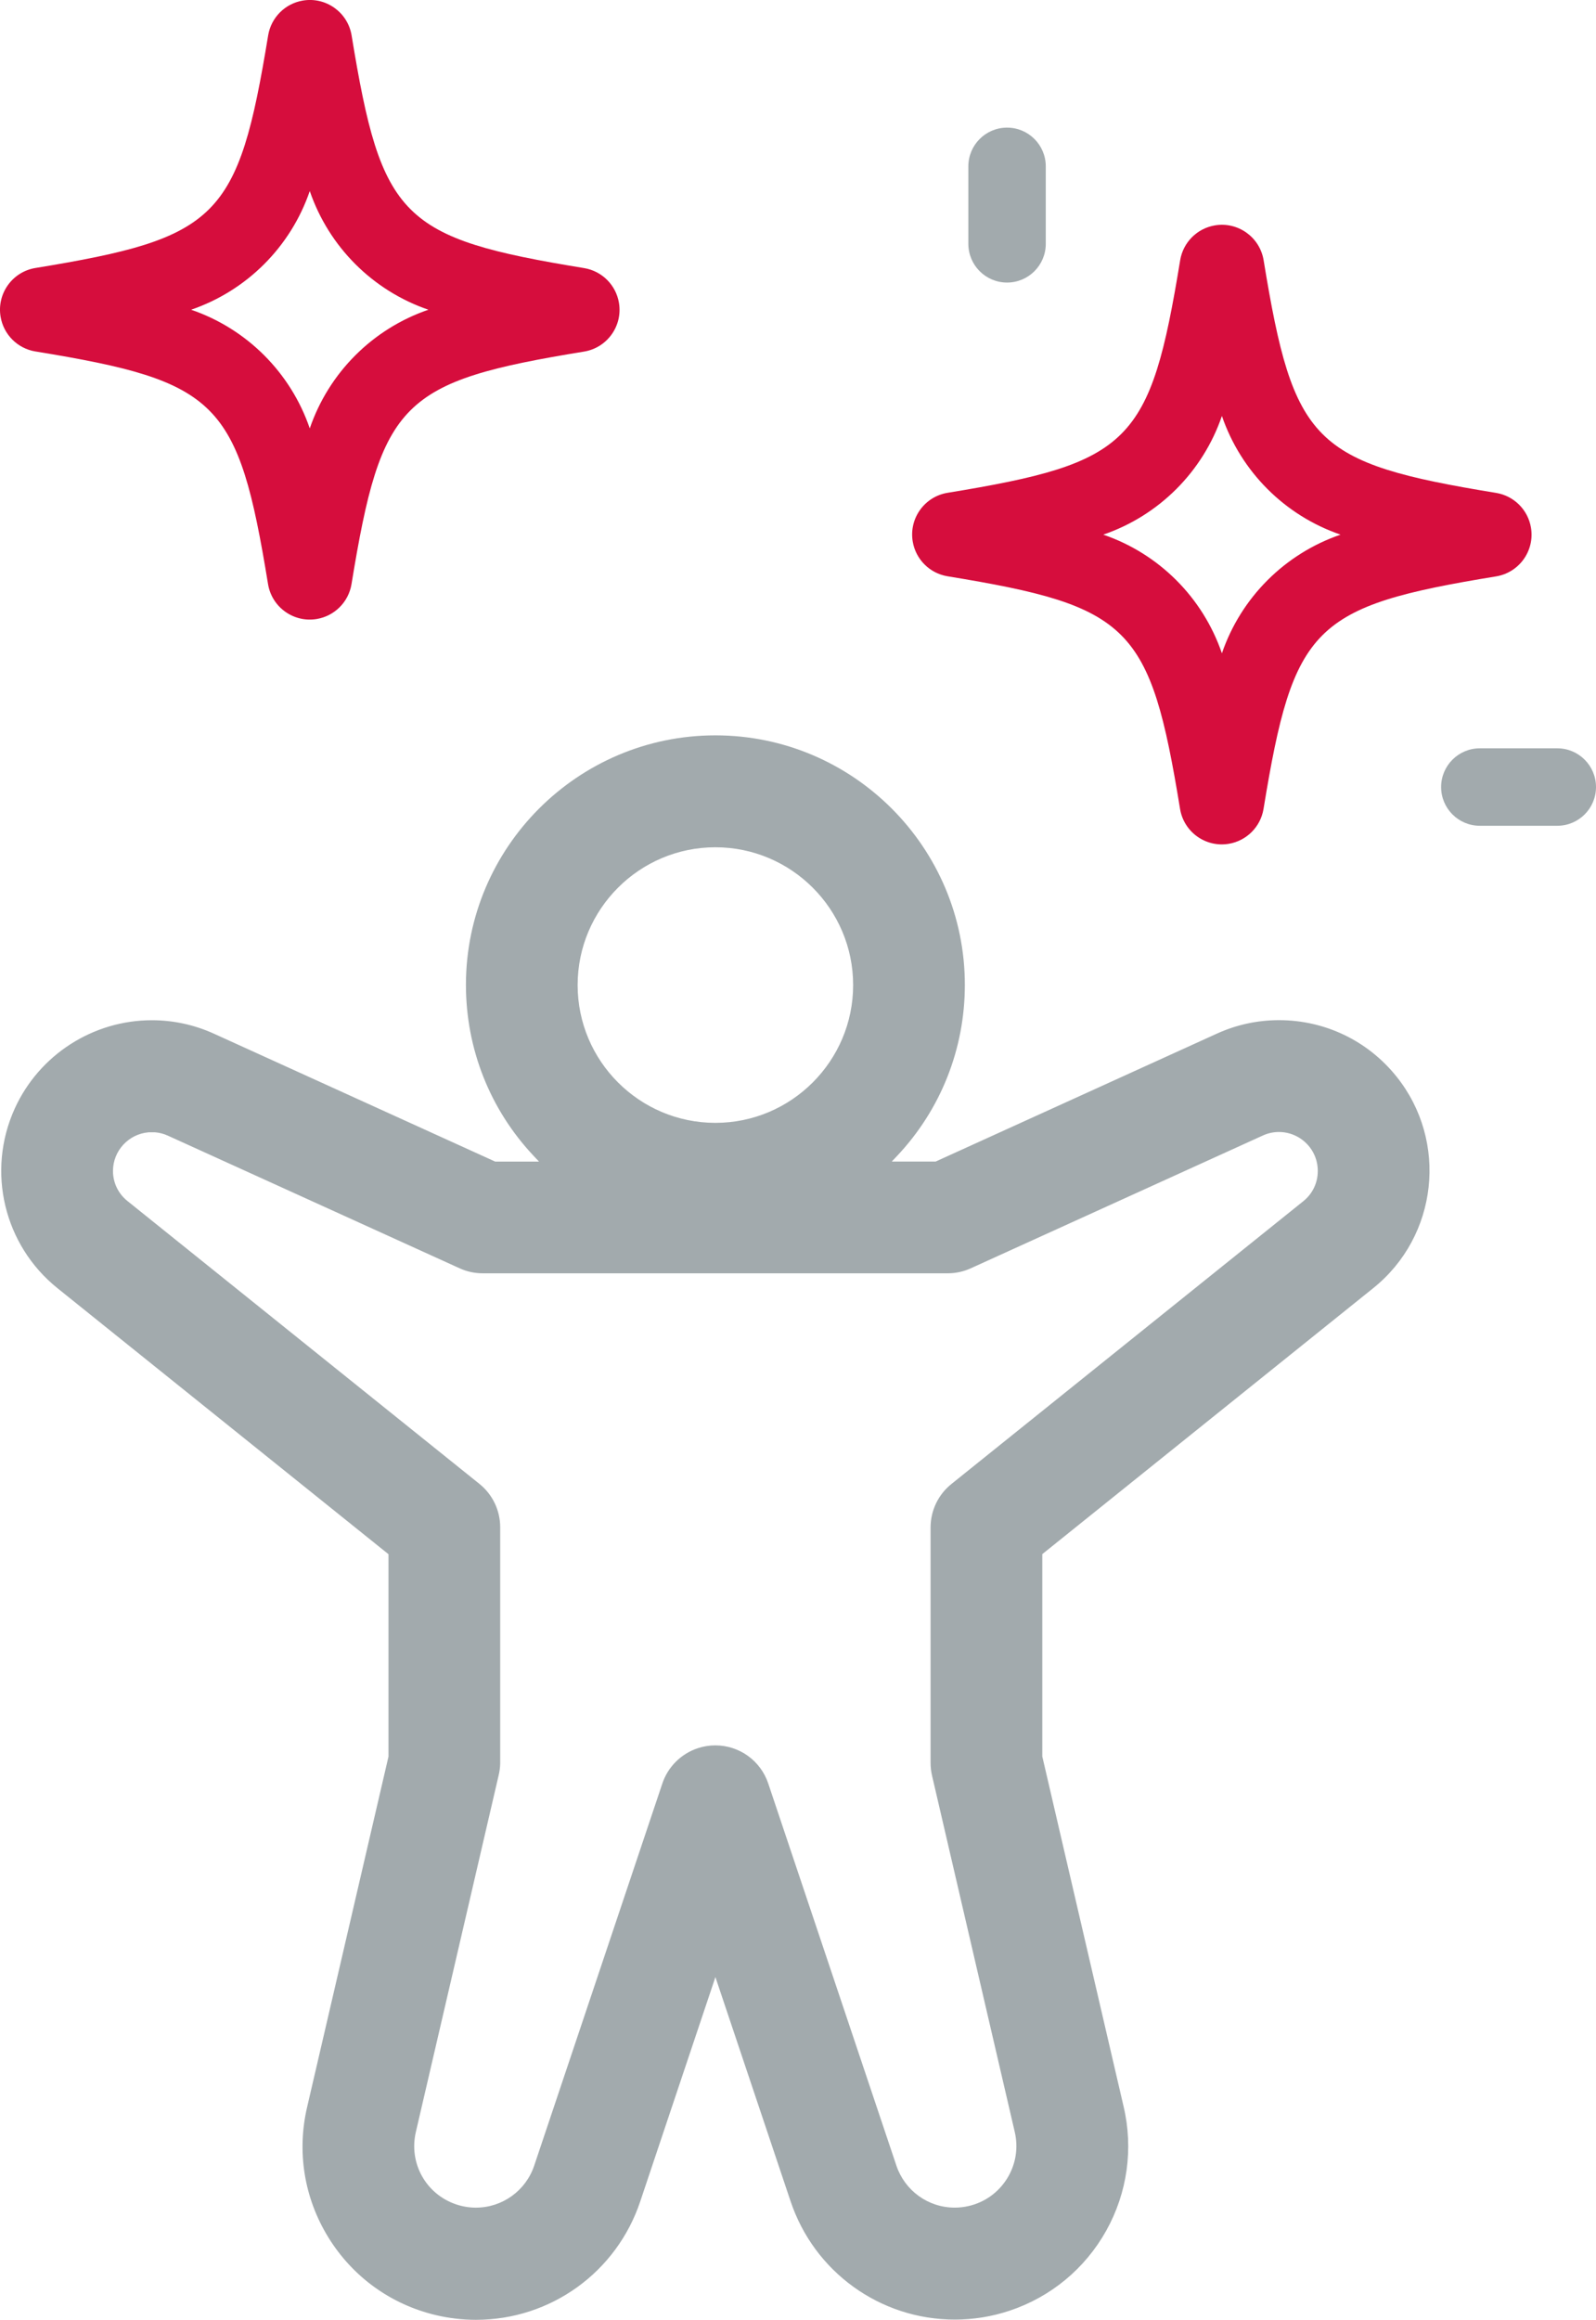 <?xml version="1.0" encoding="UTF-8"?><svg id="a" xmlns="http://www.w3.org/2000/svg" viewBox="0 0 931.63 1353.74"><defs><style>.b{fill:#a2aaad;}.b,.c{stroke-width:0px;}.c{fill:#d60d3d;}</style></defs><path class="b" d="M277.84,1353.74c-7.82,0-15.68-.92-23.35-2.73-26.29-6.22-48.59-22.31-62.78-45.3-14.19-22.99-18.58-50.13-12.36-76.43l47.42-204.21v-118.1l-193.2-155.22c-31.32-25.16-41.59-68.28-24.96-104.86,14.23-31.3,45.65-51.53,80.04-51.53,12.57,0,24.79,2.66,36.31,7.89l164.09,74.6h25.59l-3.17-3.37c-25.49-27.06-39.51-62.52-39.49-99.85.06-80.23,65.38-145.51,145.61-145.51h.11c80.29.06,145.57,65.43,145.51,145.72-.03,37.24-14.05,72.62-39.49,99.63l-3.17,3.37h25.59l164.09-74.62c11.51-5.24,23.75-7.9,36.37-7.9,26.81,0,51.79,11.99,68.56,32.89,30.31,37.79,24.22,93.18-13.57,123.49l-193.17,155.21v118.1l47.43,204.16c5.83,24.64,2.24,50.4-10.11,72.54-12.35,22.14-32.4,38.73-56.45,46.72-10.35,3.44-21.08,5.18-31.9,5.18-43.65,0-82.22-27.85-95.99-69.29l-43.8-130.59-43.82,130.75c-13.76,41.43-52.31,69.26-95.94,69.26ZM86.61,660.78c-11.55,1.02-20.65,10.75-20.66,22.56,0,6.85,3.09,13.24,8.45,17.52l205.39,165.02c7.74,6.21,12.18,15.47,12.19,25.39v137.74c-.05,2.39-.37,4.82-.95,7.18l-48.27,207.89c-4.27,18.22,5.88,36.42,23.63,42.34,3.7,1.23,7.52,1.86,11.37,1.86,15.49,0,29.2-9.89,34.1-24.6l74.73-222.79c3.21-9.77,10.97-17.51,20.77-20.73,3.3-1.09,6.73-1.64,10.18-1.64,14.11,0,26.56,9.01,30.97,22.43l74.71,222.71c4.91,14.72,18.6,24.61,34.09,24.61,2.75,0,5.52-.32,8.23-.96,9.35-2.19,17.29-7.9,22.35-16.06,5.06-8.16,6.64-17.8,4.45-27.15l-48.29-207.97c-.56-2.41-.84-4.89-.85-7.35v-137.51c.06-9.9,4.5-19.12,12.19-25.29l205.37-165c5.4-4.31,8.48-10.74,8.47-17.63,0-3.29-.67-6.48-2.02-9.46-3.67-8.08-11.77-13.31-20.66-13.31-3.23,0-6.37.68-9.34,2.03l-170.51,77.5c-4.26,1.94-8.8,2.93-13.49,2.93h-271.42c-4.59,0-9.04-.94-13.23-2.8l-170.6-77.54c-2.34-1.06-4.8-1.71-7.34-1.93h-4.01ZM417.59,494.43c-44.34,0-80.41,36.07-80.41,80.41s36.07,80.41,80.41,80.41,80.41-36.07,80.41-80.41-36.07-80.41-80.41-80.41Z"/><path class="b" d="M587.85,74.48c-12.48,0-22.6,10.12-22.6,22.6v45.21c0,12.48,10.12,22.6,22.6,22.6s22.6-10.12,22.6-22.6v-45.21c0-12.48-10.12-22.6-22.6-22.6Z"/><path class="b" d="M909.03,481.88c12.48,0,22.6-10.12,22.6-22.6s-10.12-22.6-22.6-22.6h-45.21c-12.48,0-22.6,10.12-22.6,22.6s10.12,22.6,22.6,22.6h45.21Z"/><path class="c" d="M20.68,205.09c106.89,17.49,118.3,28.91,135.8,135.86,2.25,13.44,14.98,22.52,28.42,20.27,10.39-1.74,18.53-9.88,20.27-20.27,17.49-106.89,28.91-118.3,135.86-135.8,13.44-2.25,22.52-14.98,20.27-28.42-1.74-10.39-9.88-18.53-20.27-20.27h0c-106.89-17.49-118.3-28.91-135.8-135.86-2.25-13.44-14.98-22.52-28.42-20.27-10.39,1.74-18.53,9.88-20.27,20.27-17.56,106.89-28.98,118.3-135.93,135.8-13.44,2.25-22.52,14.98-20.27,28.42,1.74,10.39,9.88,18.53,20.27,20.27h.07ZM180.82,111.49c11.16,32.54,36.72,58.1,69.25,69.25-32.54,11.15-58.1,36.71-69.25,69.25-11.15-32.54-36.71-58.1-69.25-69.25,32.54-11.16,58.1-36.72,69.25-69.25Z"/><path class="c" d="M873.4,287.65c-106.89-17.49-118.3-28.91-135.8-135.86-2.25-13.44-14.98-22.52-28.42-20.27-10.39,1.74-18.53,9.88-20.27,20.27-17.49,106.89-28.91,118.3-135.86,135.8-13.44,2.25-22.52,14.98-20.27,28.42,1.74,10.39,9.88,18.53,20.27,20.27,106.89,17.49,118.3,28.91,135.8,135.86,2.25,13.44,14.98,22.52,28.42,20.27,10.39-1.74,18.53-9.88,20.27-20.27h0c17.49-106.89,28.91-118.3,135.86-135.8,13.44-2.25,22.52-14.98,20.27-28.42-1.74-10.39-9.88-18.53-20.27-20.27ZM713.26,381.24c-11.15-32.54-36.71-58.1-69.25-69.25,32.54-11.15,58.1-36.71,69.25-69.25,11.16,32.54,36.72,58.1,69.25,69.25-32.54,11.16-58.1,36.72-69.25,69.25Z"/></svg>